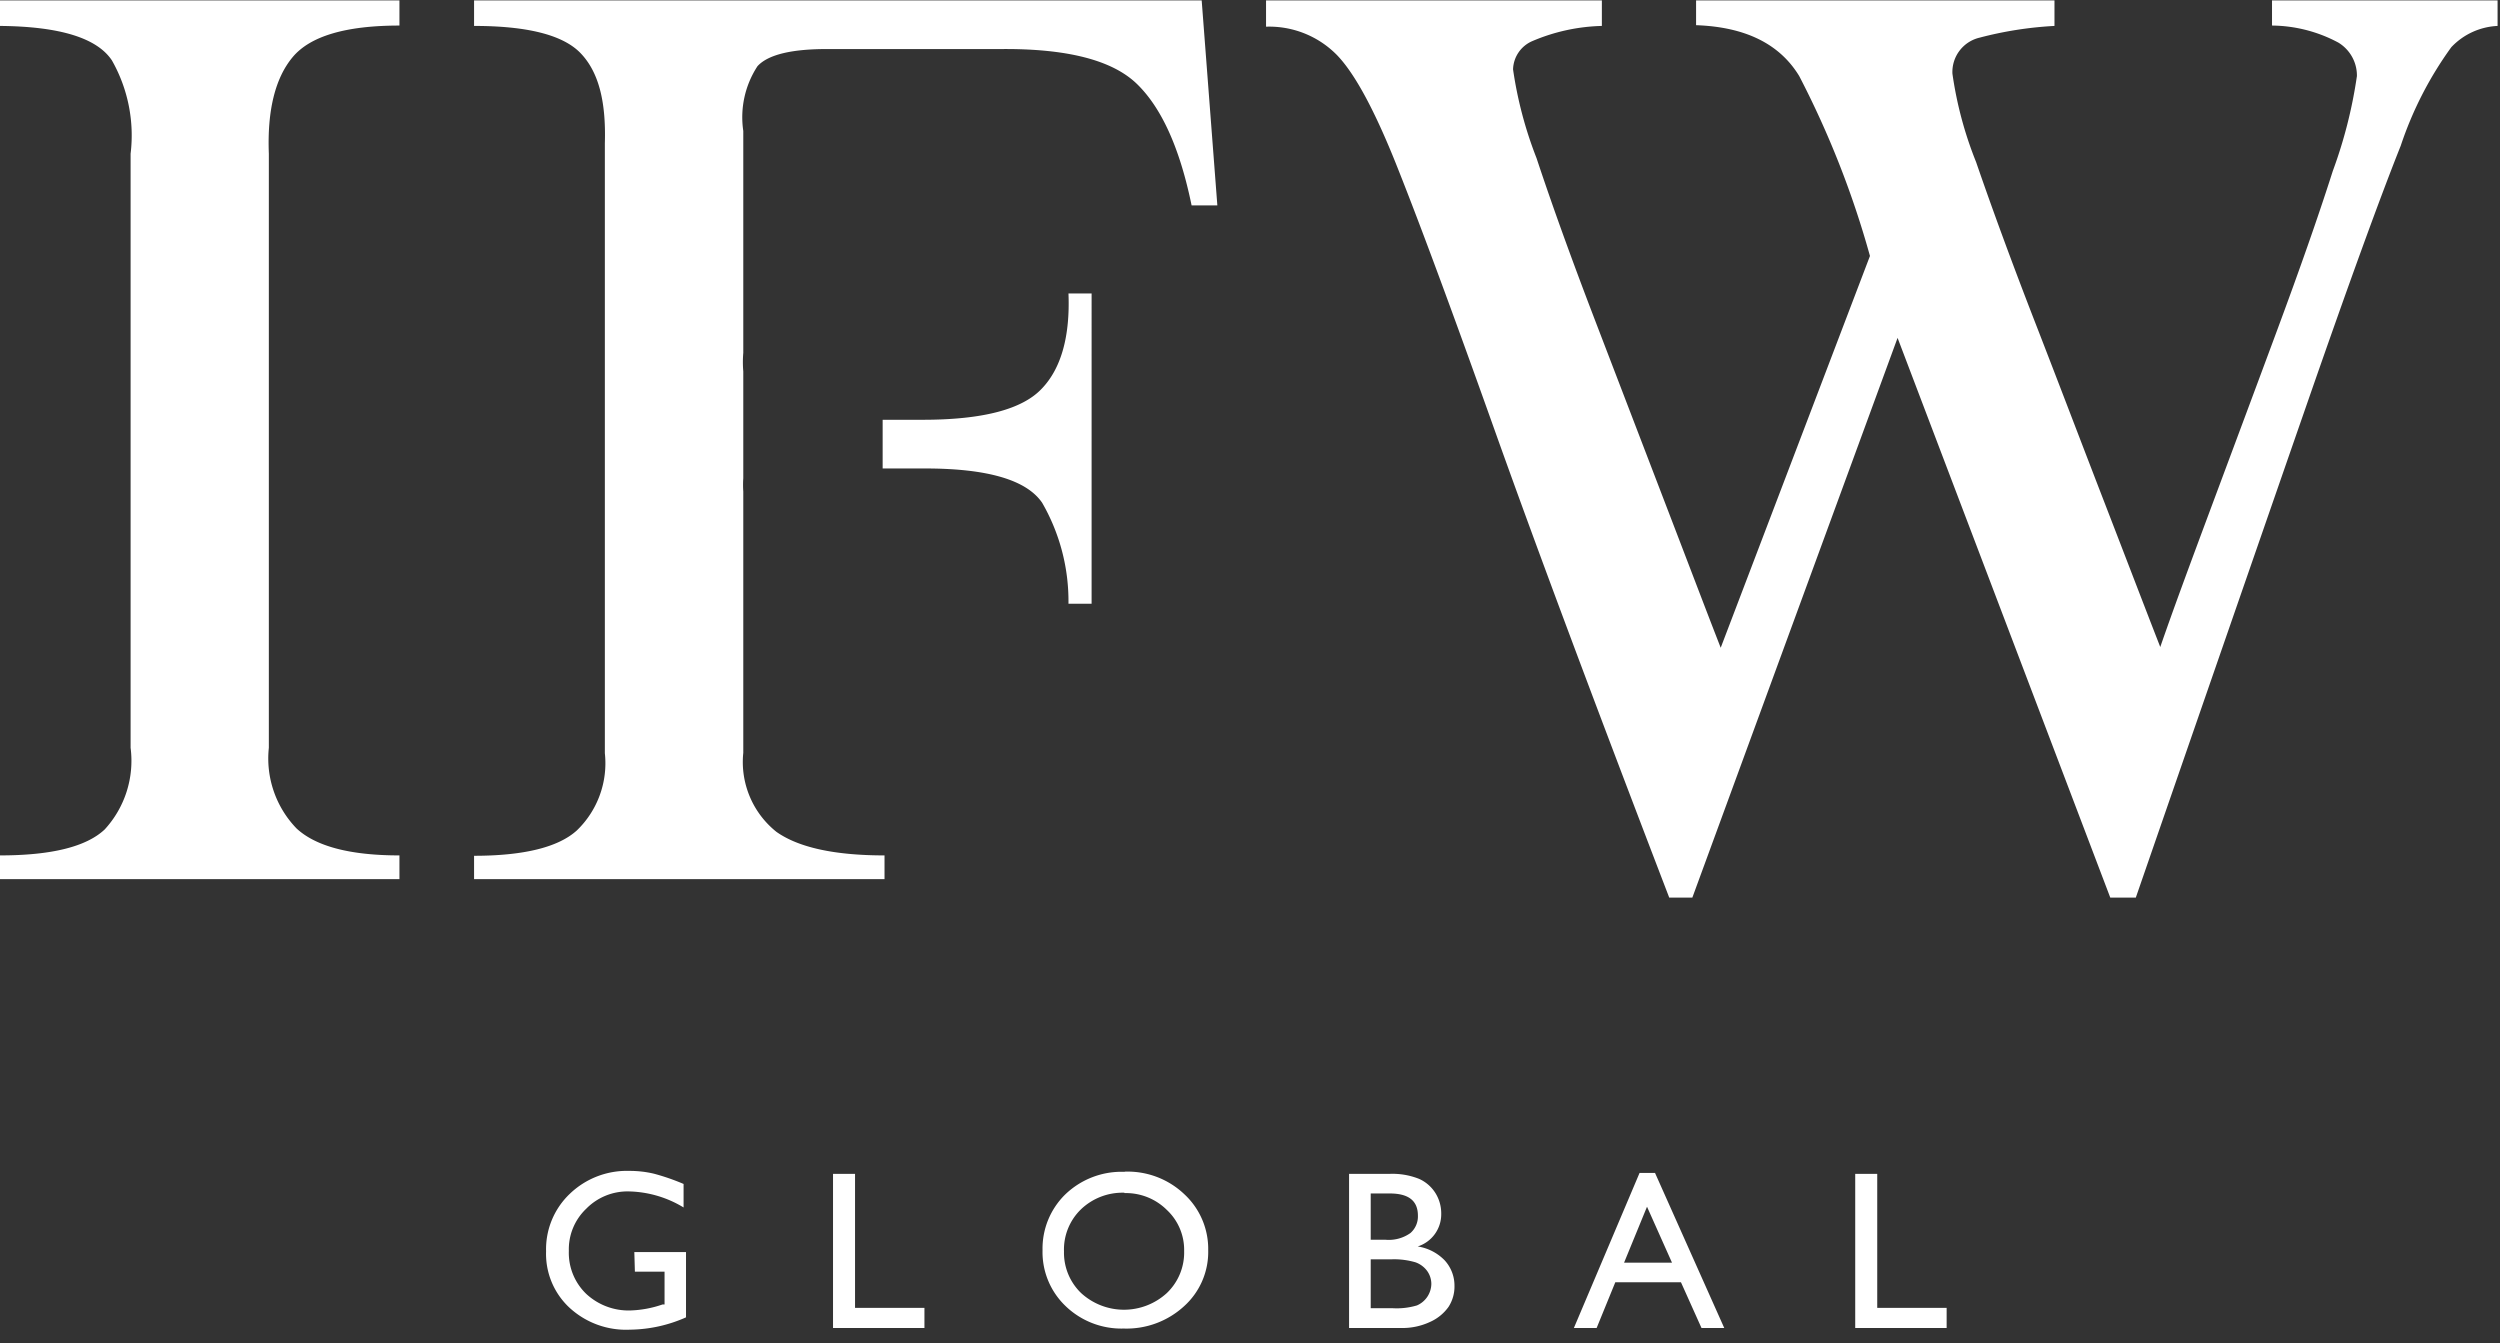 <svg fill="none" height="72" width="134" xmlns="http://www.w3.org/2000/svg">
    <rect width="100%" height="100%" fill="#333333" stroke="none"/>
    <clipPath id="a">
        <path d="M0 0h133.91v71.28H0z"/>
    </clipPath>
    <g clip-path="url(#a)" fill="#fff">
        <path d="M21.41 1.37c-2.88 0-4.79.567-5.73 1.7-.93 1.12-1.36 2.85-1.27 5.17v31.84a5.4 5.4 0 001.49 4.33c1.04.96 2.877 1.44 5.51 1.44v1.27H0v-1.27c2.753 0 4.623-.463 5.61-1.39A5.44 5.44 0 007 40.08V8.24a8.14 8.14 0 00-1-5c-.8-1.207-2.8-1.823-6-1.85V.02h21.41zm43-1.35h-39v1.37c2.82 0 4.707.47 5.66 1.41 1 1 1.42 2.59 1.35 4.89v32.68a5 5 0 01-1.5 4.14c-1 .91-2.87 1.36-5.51 1.36v1.25h22v-1.27c-2.667 0-4.597-.42-5.79-1.26a4.79 4.79 0 01-1.78-4.24v-14a5.406 5.406 0 010-.72v-5.72a5.942 5.942 0 010-1V7.02a5 5 0 01.76-3.47c.57-.63 1.87-.94 3.9-.92h9.08c3.58-.04 6.033.583 7.36 1.87s2.303 3.457 2.93 6.51h1.38z"/>
        <path d="M55.85 20.82c-1.04 1.12-3.17 1.68-6.39 1.68h-2.15v2.61h2.28c3.36 0 5.44.62 6.27 1.84a10.56 10.56 0 011.41 5.41h1.24V15.73h-1.24c.09 2.27-.38 4-1.42 5.09zm70.48-16.7a2.067 2.067 0 00-1-1.84 7.658 7.658 0 00-3.55-.91V.02h12.09v1.37a3.641 3.641 0 00-2.48 1.14 19.453 19.453 0 00-2.71 5.28c-1.12 2.807-2.787 7.393-5 13.76a22128.62 22128.62 0 00-9.2 26.54h-1.37l-11.4-30-11 30h-1.24c-4.033-10.513-7.157-18.877-9.37-25.09-2.213-6.213-3.94-10.88-5.18-14-1.22-3.087-2.32-5.123-3.3-6.11a5.09 5.09 0 00-3.76-1.48V.02h18v1.37a10.1 10.1 0 00-3.72.81 1.7 1.7 0 00-1.04 1.52 21.44 21.44 0 001.26 4.76c.827 2.5 1.877 5.41 3.15 8.73l3.72 9.7c1.21 3.15 2.2 5.76 3 7.81l8-21a49.8 49.8 0 00-3.79-9.64c-1.047-1.727-2.89-2.637-5.53-2.73V.02h19.21v1.37a19.842 19.842 0 00-4.02.63 1.89 1.89 0 00-1.45 1.93 20.373 20.373 0 001.27 4.74c.85 2.47 1.9 5.34 3.17 8.61s2.49 6.48 3.7 9.61 2.2 5.72 3 7.77c.69-2 1.61-4.48 2.75-7.54s2.31-6.19 3.5-9.4 2.2-6.07 3-8.58a25.069 25.069 0 001.29-5.08M34 67.11h2.77v3.5a7.57 7.57 0 01-3 .66 4.47 4.47 0 01-3.27-1.2 3.941 3.941 0 01-1.23-3 4.099 4.099 0 011.27-3.08 4.409 4.409 0 013.19-1.23c.444-.002.887.048 1.32.15.542.145 1.074.329 1.59.55v1.26a5.87 5.87 0 00-2.94-.86 3.098 3.098 0 00-2.28.93 3 3 0 00-.93 2.26 3.05 3.05 0 00.93 2.3 3.332 3.332 0 002.39.89 5.802 5.802 0 001.7-.32h.11v-1.76h-1.59zm10.65-4.19h1.18v7.18h3.72v1.08h-4.9zm15.65-.12a4.407 4.407 0 013.18 1.21 4.001 4.001 0 011.28 3 3.92 3.92 0 01-1.29 3 4.56 4.56 0 01-3.24 1.2 4.309 4.309 0 01-3.11-1.2 4 4 0 01-1.24-3 4.06 4.06 0 011.22-2.99 4.348 4.348 0 013.17-1.21zm-.03 1.13a3.22 3.22 0 00-2.33.89 3 3 0 00-.91 2.26 3 3 0 00.92 2.23 3.4 3.4 0 004.59 0 3 3 0 00.93-2.25 2.93 2.93 0 00-.93-2.21 3.11 3.11 0 00-2.27-.9m14.83 7.23h-2.79v-8.26h2.16a3.84 3.84 0 011.6.27 2 2 0 01.87.76c.207.333.314.718.31 1.11a1.81 1.81 0 01-1.26 1.75 2.56 2.56 0 011.44.74 2 2 0 01.53 1.37 2 2 0 01-.32 1.13 2.42 2.42 0 01-1 .81 3.498 3.498 0 01-1.58.32zm-.63-7.21h-1v2.48h.79a2 2 0 001.34-.36 1.18 1.18 0 00.4-.93c0-.8-.5-1.19-1.51-1.19zm.11 3.53h-1.11v2.62h1.17a3.8 3.8 0 001.31-.15 1.28 1.28 0 00.77-1.15 1.2 1.2 0 00-.22-.69 1.32 1.32 0 00-.63-.47 4.053 4.053 0 00-1.29-.16zm13.3-4.63h.83l3.71 8.31H91.2l-1.1-2.45h-3.52l-1 2.45h-1.22zm1.74 4.81l-1.34-3-1.23 3zm9.82-4.76h1.18v7.18h3.72v1.08h-4.9z"/>
    </g>
</svg>